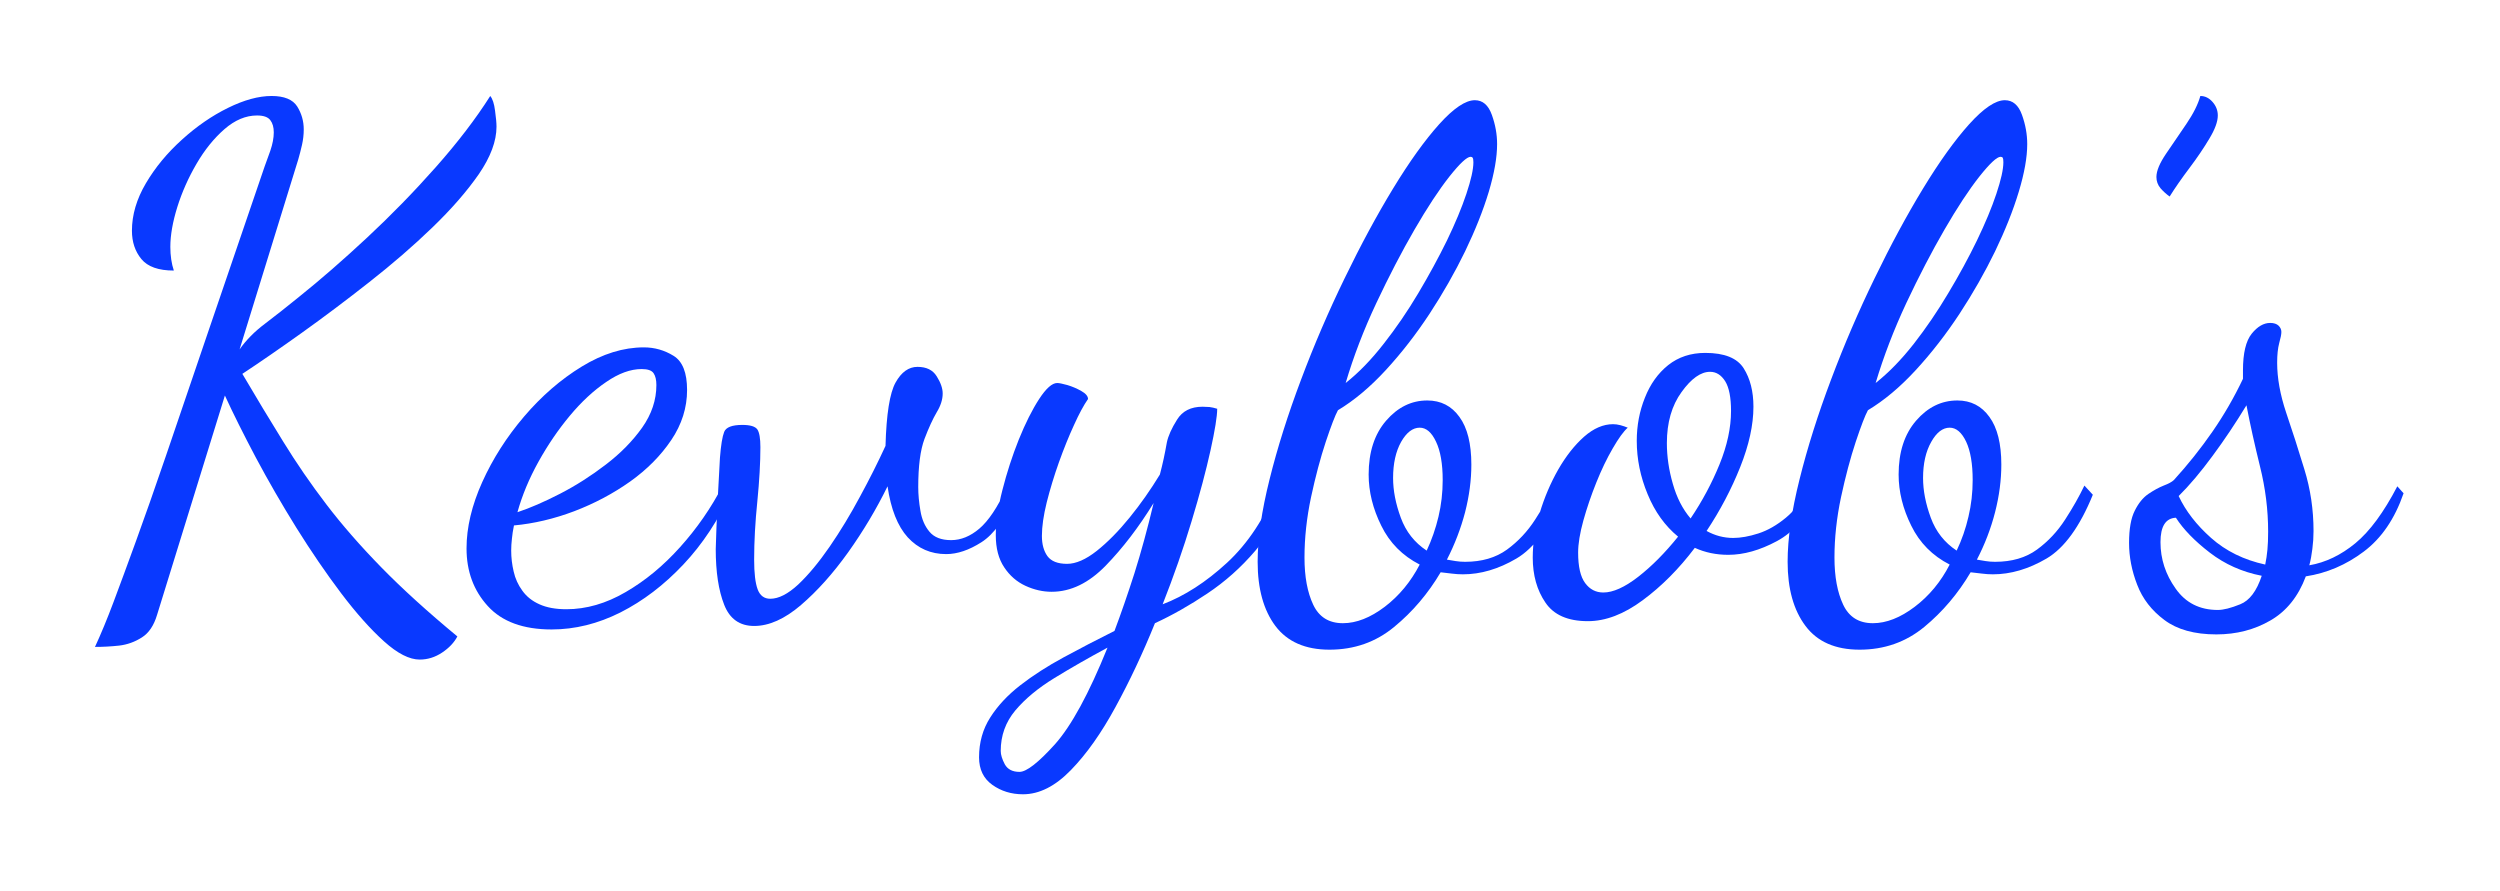 <svg baseProfile="tiny" height="61.215" version="1.2" viewBox="-5.089 6.842 171.847 61.215" width="171.847" xmlns="http://www.w3.org/2000/svg" xmlns:ev="http://www.w3.org/2001/xml-events" xmlns:xlink="http://www.w3.org/1999/xlink" pix_in_cm="2.148"><defs></defs><path auto-skeleton="false" d="M 23.76,52.18 L 23.76,52.18 Q 22.7,52.18 21.31,50.93 Q 19.92,49.68 18.36,47.62 Q 16.8,45.55 15.29,43.13 Q 13.78,40.7 12.5,38.3 Q 11.23,35.9 10.37,34.03 L 10.37,34.03 L 5.71,49.1 Q 5.38,50.21 4.66,50.66 Q 3.94,51.12 3.1,51.22 Q 2.26,51.31 1.44,51.31 L 1.44,51.31 Q 2.06,49.97 2.71,48.24 Q 3.36,46.51 4.25,44.06 Q 5.14,41.62 6.34,38.11 Q 7.54,34.61 9.19,29.74 Q 10.85,24.86 13.1,18.29 L 13.1,18.29 Q 13.25,17.9 13.49,17.21 Q 13.73,16.51 13.73,15.94 L 13.73,15.94 Q 13.73,15.41 13.49,15.1 Q 13.25,14.78 12.58,14.78 L 12.58,14.78 Q 11.42,14.78 10.34,15.72 Q 9.26,16.66 8.42,18.1 Q 7.58,19.54 7.1,21.07 Q 6.62,22.61 6.62,23.81 L 6.62,23.81 Q 6.62,24.72 6.86,25.44 L 6.86,25.44 Q 5.28,25.44 4.63,24.65 Q 3.98,23.86 3.98,22.7 L 3.98,22.7 Q 3.98,21.07 4.94,19.44 Q 5.9,17.81 7.42,16.44 Q 8.93,15.07 10.58,14.26 Q 12.24,13.44 13.58,13.44 L 13.58,13.44 Q 14.88,13.44 15.34,14.16 Q 15.79,14.88 15.79,15.74 L 15.79,15.74 Q 15.79,16.27 15.67,16.8 Q 15.55,17.33 15.41,17.81 L 15.41,17.81 L 11.38,30.86 Q 12.05,29.9 13.13,29.09 Q 14.21,28.27 15.5,27.22 L 15.5,27.22 Q 17.66,25.49 20.14,23.18 Q 22.61,20.88 24.86,18.34 Q 27.12,15.79 28.61,13.44 L 28.61,13.44 Q 28.85,13.73 28.94,14.45 Q 29.04,15.17 29.04,15.55 L 29.04,15.55 Q 29.04,17.04 27.82,18.82 Q 26.59,20.59 24.62,22.49 Q 22.66,24.38 20.3,26.23 Q 17.95,28.08 15.67,29.71 Q 13.39,31.34 11.57,32.54 L 11.57,32.54 Q 13.01,34.99 14.38,37.2 Q 15.74,39.41 17.35,41.52 Q 18.96,43.63 21.12,45.84 Q 23.28,48.05 26.35,50.59 L 26.35,50.59 Q 26.02,51.22 25.3,51.7 Q 24.58,52.18 23.76,52.18 M 32.83,50.11 L 32.83,50.11 Q 29.9,50.11 28.44,48.5 Q 26.98,46.9 26.98,44.54 L 26.98,44.54 Q 26.98,42.38 28.06,39.98 Q 29.14,37.58 30.94,35.47 Q 32.74,33.36 34.9,32.04 Q 37.06,30.72 39.17,30.72 L 39.17,30.72 Q 40.27,30.72 41.21,31.3 Q 42.14,31.87 42.14,33.65 L 42.14,33.65 Q 42.14,35.47 41.06,37.08 Q 39.98,38.69 38.23,39.94 Q 36.48,41.18 34.39,41.98 Q 32.3,42.77 30.24,42.96 L 30.24,42.96 Q 30.14,43.44 30.1,43.87 Q 30.05,44.3 30.05,44.69 L 30.05,44.69 Q 30.05,45.41 30.22,46.13 Q 30.38,46.85 30.82,47.45 Q 31.25,48.05 31.99,48.38 Q 32.74,48.72 33.84,48.72 L 33.84,48.72 Q 35.9,48.72 37.92,47.54 Q 39.94,46.37 41.66,44.45 Q 43.39,42.53 44.59,40.22 L 44.59,40.22 L 45.17,40.66 Q 43.87,43.54 41.88,45.65 Q 39.89,47.76 37.56,48.94 Q 35.23,50.11 32.83,50.11 M 30.48,42.05 L 30.48,42.05 Q 31.78,41.62 33.41,40.78 Q 35.04,39.94 36.55,38.78 Q 38.06,37.63 39.05,36.24 Q 40.03,34.85 40.03,33.31 L 40.03,33.31 Q 40.03,32.78 39.84,32.5 Q 39.65,32.21 39.02,32.21 L 39.02,32.21 Q 37.87,32.21 36.58,33.1 Q 35.28,33.98 34.08,35.42 Q 32.88,36.86 31.92,38.59 Q 30.96,40.32 30.48,42.05" fill="#0939ff" id="letter-0-0" initial-ids="[]" rgb="true" skeleton="false" stroke="none" stroke-linecap="round" stroke-opacity="1" stroke-width="10" visible="true"></path><path auto-skeleton="false" d="M 65.23,61.44 L 65.23,61.44 Q 64.03,61.44 63.12,60.79 Q 62.21,60.14 62.21,58.9 L 62.21,58.9 Q 62.21,57.36 62.98,56.16 Q 63.74,54.96 65.04,53.95 Q 66.34,52.94 68.02,52.03 Q 69.7,51.12 71.52,50.21 L 71.52,50.21 Q 72.19,48.43 72.89,46.25 Q 73.58,44.06 74.21,41.42 L 74.21,41.42 Q 72.67,43.92 70.92,45.72 Q 69.17,47.52 67.2,47.52 L 67.2,47.52 Q 66.29,47.52 65.4,47.11 Q 64.51,46.7 63.94,45.84 Q 63.36,44.98 63.36,43.63 L 63.36,43.63 Q 63.36,42.29 63.82,40.51 Q 64.27,38.74 64.94,37.06 Q 65.62,35.38 66.34,34.27 Q 67.06,33.17 67.58,33.17 L 67.58,33.17 Q 67.78,33.17 68.28,33.31 Q 68.78,33.46 69.24,33.72 Q 69.7,33.98 69.7,34.27 L 69.7,34.27 Q 69.26,34.9 68.74,36.05 Q 68.21,37.2 67.7,38.62 Q 67.2,40.03 66.86,41.38 Q 66.53,42.72 66.53,43.68 L 66.53,43.68 Q 66.53,44.54 66.91,45.07 Q 67.3,45.6 68.26,45.6 L 68.26,45.6 Q 69.17,45.6 70.3,44.71 Q 71.42,43.82 72.55,42.43 Q 73.68,41.04 74.64,39.46 L 74.64,39.46 Q 74.78,38.93 74.9,38.38 Q 75.02,37.82 75.12,37.25 L 75.12,37.25 Q 75.26,36.58 75.82,35.69 Q 76.37,34.8 77.57,34.8 L 77.57,34.8 Q 77.81,34.8 78.05,34.82 Q 78.29,34.85 78.58,34.94 L 78.58,34.94 Q 78.58,35.71 78.12,37.8 Q 77.66,39.89 76.82,42.67 Q 75.98,45.46 74.83,48.38 L 74.83,48.38 Q 77.09,47.52 79.25,45.53 Q 81.41,43.54 82.75,40.22 L 82.75,40.22 L 83.38,40.7 Q 82.66,43.01 81.19,44.71 Q 79.73,46.42 77.9,47.64 Q 76.08,48.86 74.3,49.68 L 74.3,49.68 Q 73.06,52.75 71.59,55.44 Q 70.13,58.13 68.52,59.78 Q 66.91,61.44 65.23,61.44 M 64.99,59.9 L 64.99,59.9 Q 65.71,59.9 67.42,58.01 Q 69.12,56.11 71.04,51.36 L 71.04,51.36 Q 69.07,52.42 67.39,53.45 Q 65.71,54.48 64.7,55.68 Q 63.7,56.88 63.7,58.46 L 63.7,58.46 Q 63.7,58.85 63.98,59.38 Q 64.27,59.9 64.99,59.9 M 46.75,49.87 L 46.75,49.87 Q 45.26,49.87 44.69,48.41 Q 44.11,46.94 44.11,44.59 L 44.11,44.59 Q 44.11,44.5 44.16,43.08 Q 44.21,41.66 44.4,38.3 L 44.4,38.3 Q 44.5,37.01 44.69,36.53 Q 44.88,36.05 45.94,36.05 L 45.94,36.05 Q 46.75,36.05 46.97,36.36 Q 47.18,36.67 47.18,37.58 L 47.18,37.58 Q 47.18,39.17 46.97,41.3 Q 46.75,43.44 46.75,45.31 L 46.75,45.31 Q 46.75,46.7 46.99,47.35 Q 47.23,48.0 47.86,48.0 L 47.86,48.0 Q 48.72,48.0 49.78,47.02 Q 50.83,46.03 51.94,44.42 Q 53.04,42.82 54.02,40.99 Q 55.01,39.17 55.78,37.49 L 55.78,37.49 Q 55.87,34.22 56.47,33.14 Q 57.07,32.06 57.98,32.06 L 57.98,32.06 Q 58.9,32.06 59.3,32.71 Q 59.71,33.36 59.71,33.89 L 59.71,33.89 Q 59.71,34.51 59.3,35.18 Q 58.9,35.86 58.46,37.01 Q 58.03,38.16 58.03,40.32 L 58.03,40.32 Q 58.03,41.09 58.18,41.95 Q 58.32,42.82 58.8,43.39 Q 59.28,43.97 60.29,43.97 L 60.29,43.97 Q 61.3,43.97 62.23,43.18 Q 63.17,42.38 64.08,40.42 L 64.08,40.42 L 64.7,40.9 Q 63.65,43.3 62.38,44.11 Q 61.1,44.93 59.95,44.93 L 59.95,44.93 Q 58.37,44.93 57.31,43.78 Q 56.26,42.62 55.92,40.27 L 55.92,40.27 Q 54.77,42.62 53.21,44.81 Q 51.65,46.99 49.97,48.43 Q 48.29,49.87 46.75,49.87" fill="#0939ff" id="letter-0-1" initial-ids="[]" rgb="true" skeleton="false" stroke="none" stroke-linecap="round" stroke-opacity="1" stroke-width="10" visible="true"></path><path auto-skeleton="false" d="M 86.3,51.5 L 86.3,51.5 Q 83.81,51.5 82.58,49.87 Q 81.36,48.24 81.36,45.46 L 81.36,45.46 Q 81.36,43.06 82.18,39.79 Q 82.99,36.53 84.34,32.95 Q 85.68,29.38 87.34,25.97 Q 88.99,22.56 90.67,19.8 Q 92.35,17.04 93.84,15.38 Q 95.33,13.73 96.29,13.73 L 96.29,13.73 Q 97.1,13.73 97.46,14.74 Q 97.82,15.74 97.82,16.75 L 97.82,16.75 Q 97.82,18.1 97.25,20.02 Q 96.67,21.94 95.62,24.12 Q 94.56,26.3 93.17,28.42 Q 91.78,30.53 90.17,32.28 Q 88.56,34.03 86.88,35.04 L 86.88,35.04 Q 86.59,35.57 86.04,37.22 Q 85.49,38.88 85.03,41.02 Q 84.58,43.15 84.58,45.17 L 84.58,45.17 Q 84.58,47.14 85.18,48.41 Q 85.78,49.68 87.22,49.68 L 87.22,49.68 Q 88.61,49.68 90.1,48.55 Q 91.58,47.42 92.5,45.65 L 92.5,45.65 Q 90.72,44.74 89.86,42.98 Q 88.99,41.23 88.99,39.46 L 88.99,39.46 Q 88.99,37.15 90.19,35.76 Q 91.39,34.37 93.02,34.37 L 93.02,34.37 Q 94.42,34.37 95.23,35.5 Q 96.05,36.62 96.05,38.78 L 96.05,38.78 Q 96.05,40.37 95.62,42.05 Q 95.18,43.73 94.37,45.31 L 94.37,45.31 Q 94.66,45.36 94.97,45.41 Q 95.28,45.46 95.62,45.46 L 95.62,45.46 Q 97.34,45.46 98.5,44.62 Q 99.65,43.78 100.44,42.55 Q 101.23,41.33 101.76,40.22 L 101.76,40.22 L 102.34,40.85 Q 100.99,44.16 99.14,45.24 Q 97.3,46.32 95.47,46.32 L 95.47,46.32 Q 95.09,46.32 94.7,46.27 Q 94.32,46.22 93.94,46.18 L 93.94,46.18 Q 92.64,48.38 90.74,49.94 Q 88.85,51.5 86.3,51.5 M 92.98,44.69 L 92.98,44.69 Q 93.5,43.58 93.79,42.36 Q 94.08,41.14 94.08,39.84 L 94.08,39.84 Q 94.08,38.16 93.62,37.2 Q 93.17,36.24 92.5,36.24 L 92.5,36.24 Q 91.78,36.24 91.22,37.22 Q 90.67,38.21 90.67,39.7 L 90.67,39.7 Q 90.67,40.99 91.2,42.43 Q 91.73,43.87 92.98,44.69 M 87.41,33.17 L 87.41,33.17 Q 88.75,32.11 90.02,30.48 Q 91.3,28.85 92.4,27.0 Q 93.5,25.15 94.37,23.38 Q 95.23,21.6 95.71,20.16 Q 96.19,18.72 96.19,18.0 L 96.19,18.0 Q 96.19,17.76 96.14,17.69 Q 96.1,17.62 96.0,17.62 L 96.0,17.62 Q 95.62,17.62 94.54,18.98 Q 93.46,20.35 92.14,22.63 Q 90.82,24.91 89.52,27.67 Q 88.22,30.43 87.41,33.17 M 104.06,49.54 L 104.06,49.54 Q 102.0,49.54 101.14,48.26 Q 100.27,46.99 100.27,45.17 L 100.27,45.17 Q 100.27,43.68 100.75,42.1 Q 101.23,40.51 102.02,39.12 Q 102.82,37.73 103.8,36.86 Q 104.78,36.0 105.79,36.0 L 105.79,36.0 Q 106.03,36.0 106.3,36.07 Q 106.56,36.14 106.8,36.24 L 106.8,36.24 Q 106.37,36.62 105.77,37.66 Q 105.17,38.69 104.64,40.01 Q 104.11,41.33 103.75,42.62 Q 103.39,43.92 103.39,44.83 L 103.39,44.83 Q 103.39,46.27 103.87,46.92 Q 104.35,47.57 105.12,47.57 L 105.12,47.57 Q 106.13,47.57 107.52,46.49 Q 108.91,45.41 110.26,43.73 L 110.26,43.73 Q 108.91,42.62 108.17,40.82 Q 107.42,39.02 107.42,37.15 L 107.42,37.15 Q 107.42,35.57 107.98,34.18 Q 108.53,32.78 109.58,31.94 Q 110.64,31.1 112.13,31.1 L 112.13,31.1 Q 114.1,31.1 114.77,32.16 Q 115.44,33.22 115.44,34.8 L 115.44,34.8 Q 115.44,36.67 114.53,38.95 Q 113.62,41.23 112.22,43.34 L 112.22,43.34 Q 113.09,43.82 114.05,43.82 L 114.05,43.82 Q 114.82,43.82 115.78,43.51 Q 116.74,43.2 117.67,42.43 Q 118.61,41.66 119.18,40.37 L 119.18,40.37 L 119.76,40.85 Q 118.8,43.1 117.05,44.04 Q 115.3,44.98 113.71,44.98 L 113.71,44.98 Q 113.09,44.98 112.51,44.86 Q 111.94,44.74 111.41,44.5 L 111.41,44.5 Q 109.78,46.66 107.83,48.1 Q 105.89,49.54 104.06,49.54 M 111.12,42.48 L 111.12,42.48 Q 112.32,40.7 113.11,38.76 Q 113.9,36.82 113.9,35.09 L 113.9,35.09 Q 113.9,33.7 113.5,33.05 Q 113.09,32.4 112.46,32.4 L 112.46,32.4 Q 111.5,32.4 110.5,33.79 Q 109.49,35.18 109.49,37.3 L 109.49,37.3 Q 109.49,38.69 109.9,40.1 Q 110.3,41.52 111.12,42.48" fill="#0939ff" id="letter-0-2" initial-ids="[]" rgb="true" skeleton="false" stroke="none" stroke-linecap="round" stroke-opacity="1" stroke-width="10" visible="true"></path><path auto-skeleton="false" d="M 122.74,51.5 L 122.74,51.5 Q 120.24,51.5 119.02,49.87 Q 117.79,48.24 117.79,45.46 L 117.79,45.46 Q 117.79,43.06 118.61,39.79 Q 119.42,36.53 120.77,32.95 Q 122.11,29.38 123.77,25.97 Q 125.42,22.56 127.1,19.8 Q 128.78,17.04 130.27,15.38 Q 131.76,13.73 132.72,13.73 L 132.72,13.73 Q 133.54,13.73 133.9,14.74 Q 134.26,15.74 134.26,16.75 L 134.26,16.75 Q 134.26,18.1 133.68,20.02 Q 133.1,21.94 132.05,24.12 Q 130.99,26.3 129.6,28.42 Q 128.21,30.53 126.6,32.28 Q 124.99,34.03 123.31,35.04 L 123.31,35.04 Q 123.02,35.57 122.47,37.22 Q 121.92,38.88 121.46,41.02 Q 121.01,43.15 121.01,45.17 L 121.01,45.17 Q 121.01,47.14 121.61,48.41 Q 122.21,49.68 123.65,49.68 L 123.65,49.68 Q 125.04,49.68 126.53,48.55 Q 128.02,47.42 128.93,45.65 L 128.93,45.65 Q 127.15,44.74 126.29,42.98 Q 125.42,41.23 125.42,39.46 L 125.42,39.46 Q 125.42,37.15 126.62,35.76 Q 127.82,34.37 129.46,34.37 L 129.46,34.37 Q 130.85,34.37 131.66,35.5 Q 132.48,36.62 132.48,38.78 L 132.48,38.78 Q 132.48,40.37 132.05,42.05 Q 131.62,43.73 130.8,45.31 L 130.8,45.31 Q 131.09,45.36 131.4,45.41 Q 131.71,45.46 132.05,45.46 L 132.05,45.46 Q 133.78,45.46 134.93,44.62 Q 136.08,43.78 136.87,42.55 Q 137.66,41.33 138.19,40.22 L 138.19,40.22 L 138.77,40.85 Q 137.42,44.16 135.58,45.24 Q 133.73,46.32 131.9,46.32 L 131.9,46.32 Q 131.52,46.32 131.14,46.27 Q 130.75,46.22 130.37,46.18 L 130.37,46.18 Q 129.07,48.38 127.18,49.94 Q 125.28,51.5 122.74,51.5 M 129.41,44.69 L 129.41,44.69 Q 129.94,43.58 130.22,42.36 Q 130.51,41.14 130.51,39.84 L 130.51,39.84 Q 130.51,38.16 130.06,37.2 Q 129.6,36.24 128.93,36.24 L 128.93,36.24 Q 128.21,36.24 127.66,37.22 Q 127.1,38.21 127.1,39.7 L 127.1,39.7 Q 127.1,40.99 127.63,42.43 Q 128.16,43.87 129.41,44.69 M 123.84,33.17 L 123.84,33.17 Q 125.18,32.11 126.46,30.48 Q 127.73,28.85 128.83,27.0 Q 129.94,25.15 130.8,23.38 Q 131.66,21.6 132.14,20.16 Q 132.62,18.72 132.62,18.0 L 132.62,18.0 Q 132.62,17.76 132.58,17.69 Q 132.53,17.62 132.43,17.62 L 132.43,17.62 Q 132.05,17.62 130.97,18.98 Q 129.89,20.35 128.57,22.63 Q 127.25,24.91 125.95,27.67 Q 124.66,30.43 123.84,33.17" fill="#0939ff" id="letter-0-3" initial-ids="[]" rgb="true" skeleton="false" stroke="none" stroke-linecap="round" stroke-opacity="1" stroke-width="10" visible="true"></path><path auto-skeleton="false" d="M 144.05,20.35 L 144.05,20.35 Q 143.71,20.11 143.42,19.78 Q 143.14,19.44 143.14,19.01 L 143.14,19.01 Q 143.14,18.38 143.81,17.4 Q 144.48,16.42 145.2,15.36 Q 145.92,14.3 146.16,13.44 L 146.16,13.44 Q 146.64,13.44 147.0,13.85 Q 147.36,14.26 147.36,14.78 L 147.36,14.78 Q 147.36,15.41 146.78,16.37 Q 146.21,17.33 145.42,18.38 Q 144.62,19.44 144.05,20.35" fill="#0939ff" id="letter-0-4" initial-ids="[]" rgb="true" skeleton="false" stroke="none" stroke-linecap="round" stroke-opacity="1" stroke-width="10" visible="true"></path><path auto-skeleton="false" d="M 147.26,50.45 L 147.26,50.45 Q 145.01,50.45 143.69,49.46 Q 142.37,48.48 141.82,47.04 Q 141.26,45.6 141.26,44.16 L 141.26,44.16 Q 141.26,42.72 141.65,41.95 Q 142.03,41.18 142.58,40.8 Q 143.14,40.42 143.64,40.22 Q 144.14,40.03 144.34,39.84 L 144.34,39.84 Q 145.78,38.26 146.98,36.53 Q 148.18,34.8 149.09,32.88 L 149.09,32.88 L 149.09,32.3 Q 149.09,30.53 149.69,29.78 Q 150.29,29.04 150.96,29.04 L 150.96,29.04 Q 151.34,29.04 151.54,29.23 Q 151.73,29.42 151.73,29.66 L 151.73,29.66 Q 151.73,29.9 151.58,30.43 Q 151.44,30.96 151.44,31.78 L 151.44,31.78 Q 151.44,33.36 152.06,35.21 Q 152.69,37.06 153.31,39.1 Q 153.94,41.14 153.94,43.34 L 153.94,43.34 Q 153.94,43.97 153.86,44.57 Q 153.79,45.17 153.65,45.7 L 153.65,45.7 Q 155.33,45.41 156.82,44.18 Q 158.3,42.96 159.7,40.27 L 159.7,40.27 L 160.13,40.75 Q 159.22,43.39 157.39,44.76 Q 155.57,46.13 153.41,46.46 L 153.41,46.46 Q 152.64,48.53 150.98,49.49 Q 149.33,50.45 147.26,50.45 M 147.36,48.77 L 147.36,48.77 Q 147.94,48.77 148.9,48.38 Q 149.86,48.0 150.38,46.42 L 150.38,46.42 Q 148.37,46.03 146.81,44.83 Q 145.25,43.63 144.48,42.43 L 144.48,42.43 Q 143.42,42.48 143.42,44.11 L 143.42,44.11 Q 143.42,45.84 144.46,47.3 Q 145.49,48.77 147.36,48.77 M 150.62,45.65 L 150.62,45.65 Q 150.72,45.17 150.77,44.64 Q 150.82,44.11 150.82,43.39 L 150.82,43.39 Q 150.82,41.14 150.26,38.9 Q 149.71,36.67 149.33,34.7 L 149.33,34.7 Q 148.22,36.53 147.0,38.18 Q 145.78,39.84 144.67,40.94 L 144.67,40.94 Q 145.39,42.48 146.9,43.82 Q 148.42,45.17 150.62,45.65" fill="#0939ff" id="letter-0-5" initial-ids="[]" rgb="true" skeleton="false" stroke="none" stroke-linecap="round" stroke-opacity="1" stroke-width="10" visible="true"></path></svg>